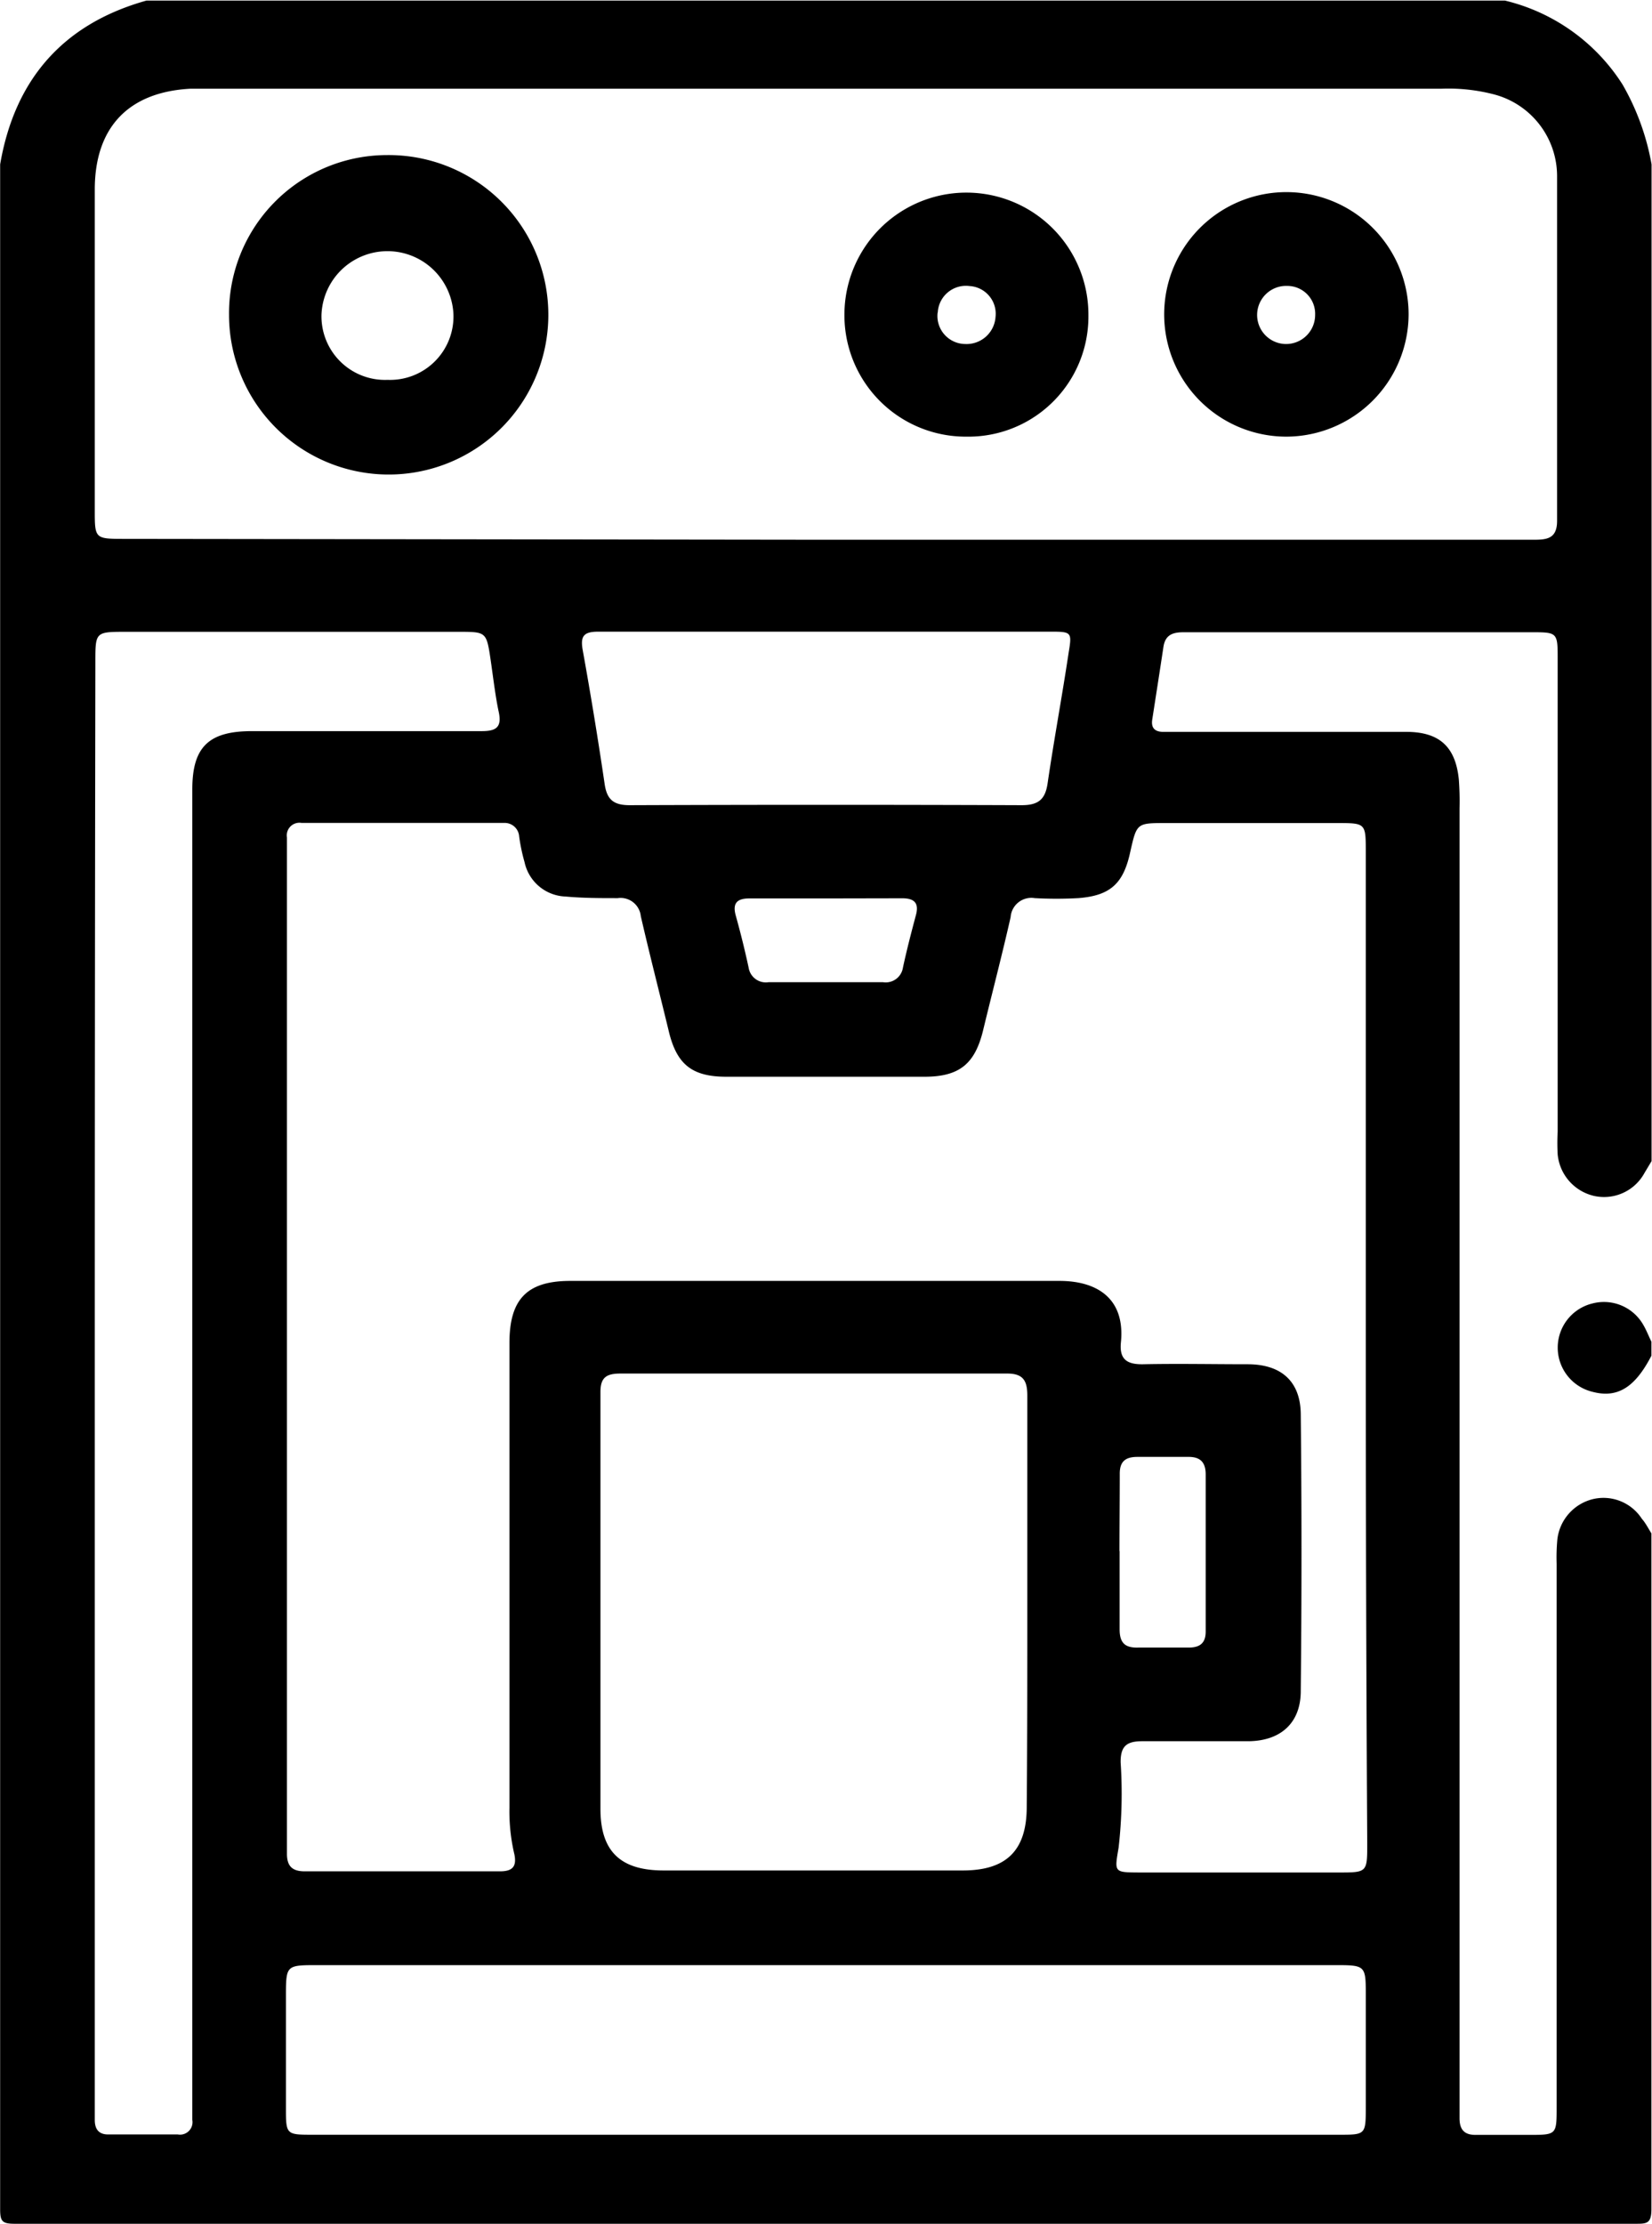 <svg id="Layer_1" data-name="Layer 1" xmlns="http://www.w3.org/2000/svg" viewBox="0 0 113.82 153.14"><title>اسپرسو ساز برقی</title><path d="M320,538.73q0,23.27,0,46.54c0,1-.34,1-1.09,1q-55.84,0-111.68,0c-.85,0-1-.16-1-1q0-70.41,0-140.82c1-5.83,4.32-9.67,10.08-11.28h93.6a13.27,13.27,0,0,1,8.1,5.78,16.91,16.91,0,0,1,2,5.5v68.64l-.49.82a3.17,3.17,0,0,1-3.46,1.58,3.25,3.25,0,0,1-2.52-2.87,14.52,14.52,0,0,1,0-1.56q0-16.37,0-32.75c0-1.56-.08-1.64-1.62-1.64H296.4c-2.88,0-5.76,0-8.64,0-.73,0-1.25.17-1.38,1-.25,1.66-.51,3.32-.77,5-.09.55.14.84.7.86l1.08,0c5.24,0,10.48,0,15.71,0,2.27,0,3.4,1,3.63,3.27a20.25,20.25,0,0,1,.05,2q0,44.38,0,88.76c0,.48,0,1,0,1.44,0,.81.35,1.17,1.16,1.15,1.2,0,2.4,0,3.6,0,1.93,0,1.93,0,1.93-1.92q0-18.71,0-37.42a13.39,13.39,0,0,1,.05-1.68,3.24,3.24,0,0,1,2.48-2.77,3.15,3.15,0,0,1,3.34,1.36C319.59,538,319.79,538.39,320,538.73Zm-19.68-12.85q0-17,0-34.07c0-2,0-2-2-2H286.54c-2,0-2,0-2.45,2-.47,2.18-1.38,3-3.58,3.17a27.53,27.53,0,0,1-3,0,1.43,1.43,0,0,0-1.66,1.31c-.59,2.61-1.27,5.2-1.9,7.81-.56,2.28-1.61,3.17-4,3.18q-6.84,0-13.68,0c-2.43,0-3.46-.89-4-3.25-.63-2.6-1.3-5.2-1.9-7.81a1.4,1.4,0,0,0-1.59-1.24c-1.2,0-2.4,0-3.59-.11a3,3,0,0,1-2.83-2.37,12.61,12.61,0,0,1-.37-1.76,1,1,0,0,0-1-.94h-14a.87.87,0,0,0-1,1c0,.4,0,.8,0,1.2q0,33.89,0,67.79c0,.32,0,.64,0,1,0,.87.38,1.21,1.23,1.21q6.72,0,13.44,0c.83,0,1.18-.29,1-1.17a12.85,12.85,0,0,1-.34-3.21q0-16,0-32c0-3,1.19-4.28,4.19-4.28,11.24,0,22.48,0,33.71,0,2.54,0,4.53,1.17,4.23,4.22-.12,1.17.4,1.54,1.53,1.52,2.4-.05,4.8,0,7.2,0s3.64,1.26,3.66,3.43q.1,9.54,0,19.07c0,2.22-1.4,3.44-3.61,3.46-2.44,0-4.88,0-7.32,0-1.08,0-1.49.35-1.48,1.46a32.82,32.82,0,0,1-.14,5.87c-.29,1.71-.33,1.7,1.45,1.71h13.68c2,0,2,0,2-2Q300.32,542.91,300.32,525.88ZM263.06,470.3h48.71c.94,0,1.74,0,1.73-1.32,0-7.92,0-15.84,0-23.76a5.82,5.82,0,0,0-4.31-5.58,12.45,12.45,0,0,0-3.68-.4H220.77c-.48,0-1,0-1.44,0-4.26.23-6.57,2.66-6.58,6.92q0,11,0,22.08c0,2,0,2,2.08,2ZM277,543.64c0-4.8,0-9.6,0-14.4,0-1-.26-1.53-1.41-1.52q-13.32,0-26.63,0c-1,0-1.38.3-1.37,1.31,0,9.56,0,19.12,0,28.67,0,2.95,1.4,4.23,4.32,4.24q10.32,0,20.64,0c3,0,4.41-1.36,4.41-4.39C277,552.92,277,548.28,277,543.64Zm-13.93,36.5h35.39c1.84,0,1.86,0,1.86-1.89q0-4,0-7.92c0-1.79-.09-1.87-1.92-1.87H227.84c-1.83,0-1.91.09-1.92,1.88q0,4,0,7.92c0,1.87,0,1.88,1.87,1.88Zm-50.32-51.76q0,24.71,0,49.42c0,.44,0,.88,0,1.32,0,.62.26,1,.92,1h4.8a.86.86,0,0,0,1-1c0-.48,0-1,0-1.44q0-37.07,0-74.13c0-5.36,0-10.72,0-16.07,0-2.95,1.17-4,4.11-4,5.28,0,10.56,0,15.83,0,1,0,1.4-.27,1.17-1.33s-.39-2.45-.57-3.67c-.27-1.8-.31-1.84-2.09-1.84h-23c-2.13,0-2.13,0-2.13,2.09Q212.75,503.56,212.75,528.39Zm50.4-51.75c-5.24,0-10.47,0-15.71,0-1,0-1.25.3-1.07,1.28q.83,4.6,1.51,9.22c.16,1.09.64,1.45,1.73,1.45q13.49-.05,27,0c1.16,0,1.63-.4,1.79-1.52.44-3,1-6,1.45-9,.23-1.38.2-1.43-1.21-1.43Zm20.21,63.31c0,1.8,0,3.6,0,5.39,0,.94.37,1.29,1.29,1.26,1.16,0,2.32,0,3.47,0,.8,0,1.18-.33,1.17-1.14q0-5.39,0-10.78c0-.87-.4-1.23-1.24-1.21-1.16,0-2.32,0-3.47,0-.86,0-1.23.35-1.21,1.22C283.37,536.43,283.35,538.19,283.35,539.95ZM263.24,495h-5.38c-.83,0-1.19.3-.95,1.17.33,1.19.63,2.39.89,3.6a1.2,1.2,0,0,0,1.37,1h7.89a1.2,1.2,0,0,0,1.37-1c.26-1.21.57-2.4.89-3.6.24-.86-.11-1.18-.94-1.18Z" transform="translate(-206.22 -433.13)"/><path d="M320,526.49c-1.13,2.19-2.34,2.94-4.05,2.49a3.13,3.13,0,0,1,0-6.09,3.12,3.12,0,0,1,3.48,1.46c.22.37.38.79.57,1.18Z" transform="translate(-206.22 -433.13)"/><path d="M222,454.81a10.89,10.89,0,0,1,10.85-11,11,11,0,1,1-10.85,11Zm10.94,4.48a4.37,4.37,0,0,0,4.52-4.55,4.55,4.55,0,0,0-9.09.05A4.38,4.38,0,0,0,232.91,459.29Z" transform="translate(-206.22 -433.13)"/><path d="M294.86,463.2a8.42,8.42,0,1,1,8.41-8.38A8.45,8.45,0,0,1,294.86,463.2Zm.05-10.38a2,2,0,0,0-.15,4,2,2,0,0,0,2.07-2A1.92,1.92,0,0,0,294.92,452.82Z" transform="translate(-206.22 -433.13)"/><path d="M272.82,463.2a8.36,8.36,0,0,1-8.42-8.46,8.4,8.4,0,1,1,16.81.12A8.27,8.27,0,0,1,272.82,463.2Zm-2-8.54a1.93,1.93,0,0,0,1.89,2.16,2,2,0,0,0,2.1-1.86,1.91,1.91,0,0,0-1.78-2.13A1.94,1.94,0,0,0,270.83,454.66Z" transform="translate(-206.22 -433.13)"/></svg>